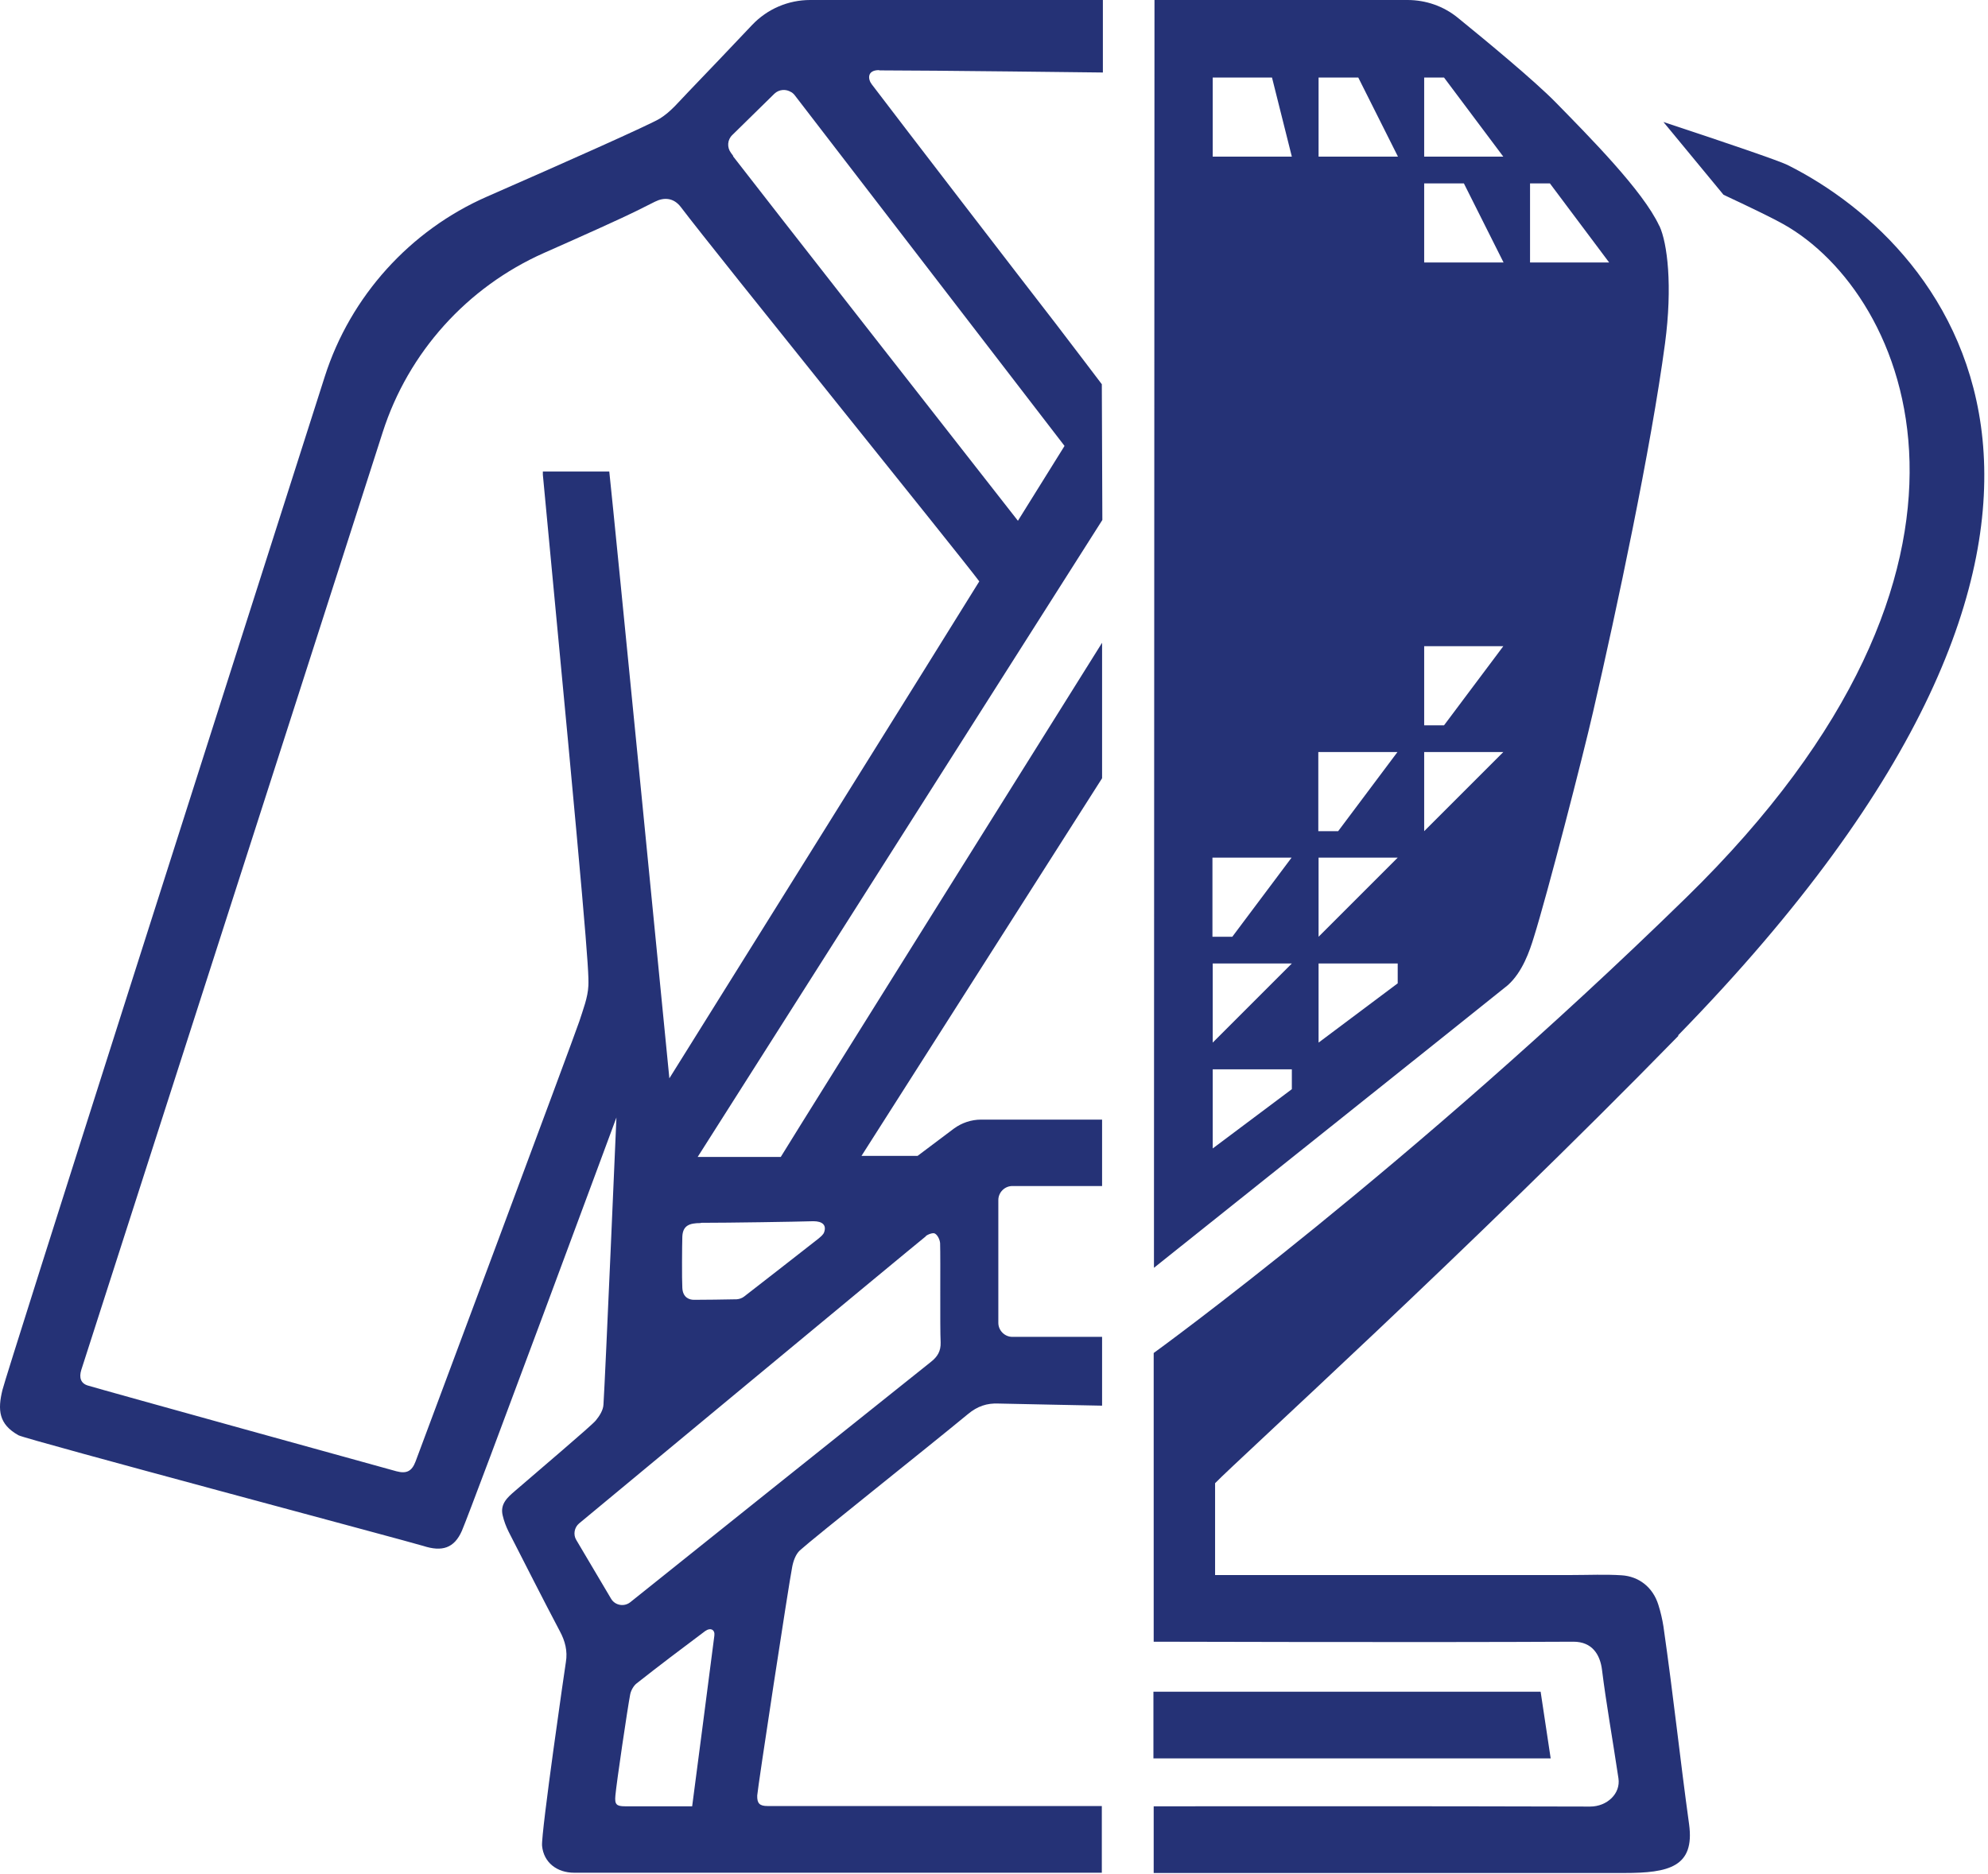 <?xml version="1.0" encoding="UTF-8"?> <svg xmlns="http://www.w3.org/2000/svg" width="437" height="412" viewBox="0 0 437 412" fill="none"><path d="M338.659 371.928H253.545V386.589H340.869L338.659 371.928Z" fill="#253276"></path><path d="M368.853 227.649C478.634 115.134 429.59 54.571 392.88 36.245C390.96 35.314 379.732 31.474 365.653 26.82L378.859 42.819C385.317 45.844 390.087 48.171 392.007 49.277C419.351 64.577 445.763 123.977 370.656 197.338C309.861 256.738 253.603 297.462 253.603 297.462V360.933C253.603 360.933 312.653 361.108 345.873 360.933C350.003 360.933 351.749 363.784 352.156 367.158C353.087 374.605 354.366 381.645 355.763 390.953C356.286 394.327 353.261 397.178 349.538 397.178C316.318 397.062 253.603 397.12 253.603 397.12V411.78H357.101C366.816 411.78 372.576 410.442 371.296 401.076C369.318 386.822 367.922 373.383 365.653 357.559C365.42 356.047 365.013 354.301 364.547 352.847C363.326 348.891 360.184 346.563 356.461 346.331C352.854 346.098 349.247 346.273 345.64 346.273C320.973 346.273 292 346.273 267.1 346.273V326.085C272.103 320.907 322.951 274.831 368.969 227.707L368.853 227.649Z" fill="#253276"></path><path d="M364.722 49.625C361.173 41.946 349.305 30.02 342.091 22.631C337.379 17.802 326.674 8.959 320.449 3.898C317.308 1.338 313.41 0 309.395 0H253.778C253.778 0 253.661 277.332 253.661 278.728C253.661 278.728 330.281 217.584 331.445 216.595C334.703 213.686 336.273 208.974 337.146 206.123C340.113 196.698 347.967 166.213 350.178 156.556C355.414 133.866 362.919 98.553 366.002 75.514C367.689 62.832 366.526 53.465 364.78 49.684L364.722 49.625ZM283.972 239.458L266.577 252.49V235.095H283.972V239.458ZM266.577 229.219V211.824H283.972L266.577 229.219ZM270.882 205.948H266.519V188.553H283.914L270.882 205.948ZM266.577 34.441V17.046H279.609L283.972 34.441H266.577ZM307.243 216.187L289.848 229.219V211.824H307.243V216.187ZM289.848 205.948V188.553H307.243L289.848 205.948ZM294.153 182.735H289.79V165.34H307.185L294.153 182.735ZM289.848 34.441V17.046H298.574L307.301 34.441H289.906H289.848ZM313.061 182.735V165.34H330.456L313.061 182.735ZM317.424 159.464H313.061V142.069H330.456L317.424 159.464ZM313.061 57.712V40.317H321.787L330.514 57.712H313.119H313.061ZM313.061 34.441V17.046H317.424L330.456 34.441H313.061ZM336.332 57.712V40.317H340.695L353.727 57.712H336.332Z" fill="#253276"></path><path d="M193.332 15.475C204.327 15.475 242.433 15.941 242.433 15.941V0H178.089C173.26 0 168.664 1.978 165.348 5.469C160.985 10.065 154.876 16.523 151.269 20.246C149.291 22.282 147.43 24.609 145.044 26.064C142.892 27.402 123.926 35.837 107.054 43.226C90.183 50.614 77.035 65.101 71.392 82.787C50.739 147.422 1.346 302.116 0.532 305.606C-0.516 309.911 -0.341 313.111 4.08 315.555C5.826 316.485 90.299 339 93.034 339.873C97.164 341.211 99.84 340.396 101.528 336.557C103.855 331.146 135.503 245.683 135.503 245.683C135.503 245.683 133.06 302.581 132.653 308.806C132.594 310.028 131.78 311.308 130.965 312.297C130.093 313.402 118.05 323.583 113.221 327.772C111.592 329.168 109.905 330.623 110.487 333.124C110.778 334.404 111.243 335.626 111.825 336.789C115.548 344.062 119.214 351.334 123.053 358.606C124.217 360.758 124.798 362.969 124.391 365.413C124.275 366.053 118.923 402.937 119.155 405.788C119.504 409.511 122.471 411.722 126.195 411.722C164.301 411.722 242.201 411.722 242.201 411.722V397.061C242.201 397.061 178.38 397.061 168.723 397.061C166.977 397.061 166.395 396.479 166.454 394.734C166.57 392.931 173.377 348.308 174.133 344.527C174.366 343.247 174.889 341.735 175.82 340.862C178.903 338.069 203.745 318.347 212.763 310.9C214.857 309.155 216.952 308.457 219.511 308.573C221.489 308.631 242.259 309.039 242.259 309.039V293.913H222.537C220.85 293.913 219.453 292.516 219.453 290.829V263.835C219.453 262.148 220.85 260.751 222.537 260.751H242.259V246.149H215.672C213.519 246.149 211.425 246.847 209.679 248.127L201.709 254.119H189.376L242.259 171.1V141.313C242.259 141.313 176.635 246.149 171.631 254.352C168.141 254.352 153.364 254.352 153.364 254.352L242.317 114.319L242.201 84.474C242.201 84.474 235.103 75.107 232.02 71.093C224.98 62.017 198.044 26.994 191.644 18.559C190.772 17.453 190.539 15.417 193.215 15.417L193.332 15.475ZM152.142 397.119C152.142 397.119 139.634 397.119 137.423 397.119C135.503 397.119 135.096 396.712 135.271 394.792C135.503 392.058 137.947 375.535 138.528 372.51C138.703 371.638 139.285 370.59 139.983 370.067C144.928 366.169 149.931 362.387 154.993 358.606C156.214 357.733 157.203 358.315 157.029 359.595C156.68 362.504 152.142 397.178 152.142 397.178V397.119ZM203.513 271.747C204.036 271.34 205.142 270.933 205.549 271.223C206.131 271.572 206.596 272.561 206.654 273.318C206.771 277.216 206.596 291.76 206.771 295.134C206.829 297.054 206.072 298.276 204.676 299.381C199.382 303.57 138.528 352.265 138.528 352.265C137.19 353.312 135.212 352.963 134.34 351.508L126.66 338.535C125.962 337.371 126.253 335.8 127.3 334.928C127.3 334.928 200.371 274.307 203.513 271.805V271.747ZM154.004 268.838C160.287 268.838 175.006 268.605 178.787 268.489C180.823 268.489 181.696 269.362 181.172 270.874C180.998 271.456 180.358 271.922 179.893 272.329C174.482 276.576 169.013 280.823 163.545 285.07C163.079 285.419 162.556 285.593 161.974 285.651C158.832 285.71 155.167 285.768 152.549 285.768C151.618 285.768 150.106 285.36 149.989 283.15C149.873 281.23 149.931 273.667 149.989 271.863C150.106 269.42 151.56 268.896 154.004 268.896V268.838ZM147.139 237.073C147.139 237.073 135.038 113.737 133.932 103.672H119.33C119.33 104.08 119.33 104.37 119.33 104.37C128.696 202.748 129.511 213.569 129.336 216.711C129.22 219.329 128.173 221.947 127.358 224.507C126.078 228.347 92.568 318.056 91.347 321.314C90.532 323.467 89.368 324.048 87.158 323.467C85.005 322.885 22.581 305.606 19.323 304.617C17.752 304.152 17.345 302.872 17.868 301.185C19.09 297.287 64.527 156.148 84.132 95.004C89.776 77.434 102.691 63.123 119.563 55.618C128.522 51.662 137.016 47.822 139.808 46.426C141.205 45.727 142.601 45.029 143.997 44.331C145.975 43.342 148.069 43.459 149.64 45.495C157.203 55.501 210.843 121.882 215.265 127.816C211.25 134.39 147.139 237.073 147.139 237.073ZM233.939 98.145L223.758 114.493C223.758 114.493 164.243 38.455 161.159 34.383C161.159 34.383 161.159 34.325 161.159 34.267L160.694 33.627C159.763 32.405 159.88 30.718 160.985 29.671L170.235 20.595C171.282 19.606 172.795 19.548 173.9 20.246C174.017 20.246 174.54 20.711 174.657 20.886C189.492 40.143 233.998 98.029 233.998 98.029L233.939 98.145Z" fill="#253276"></path></svg> 